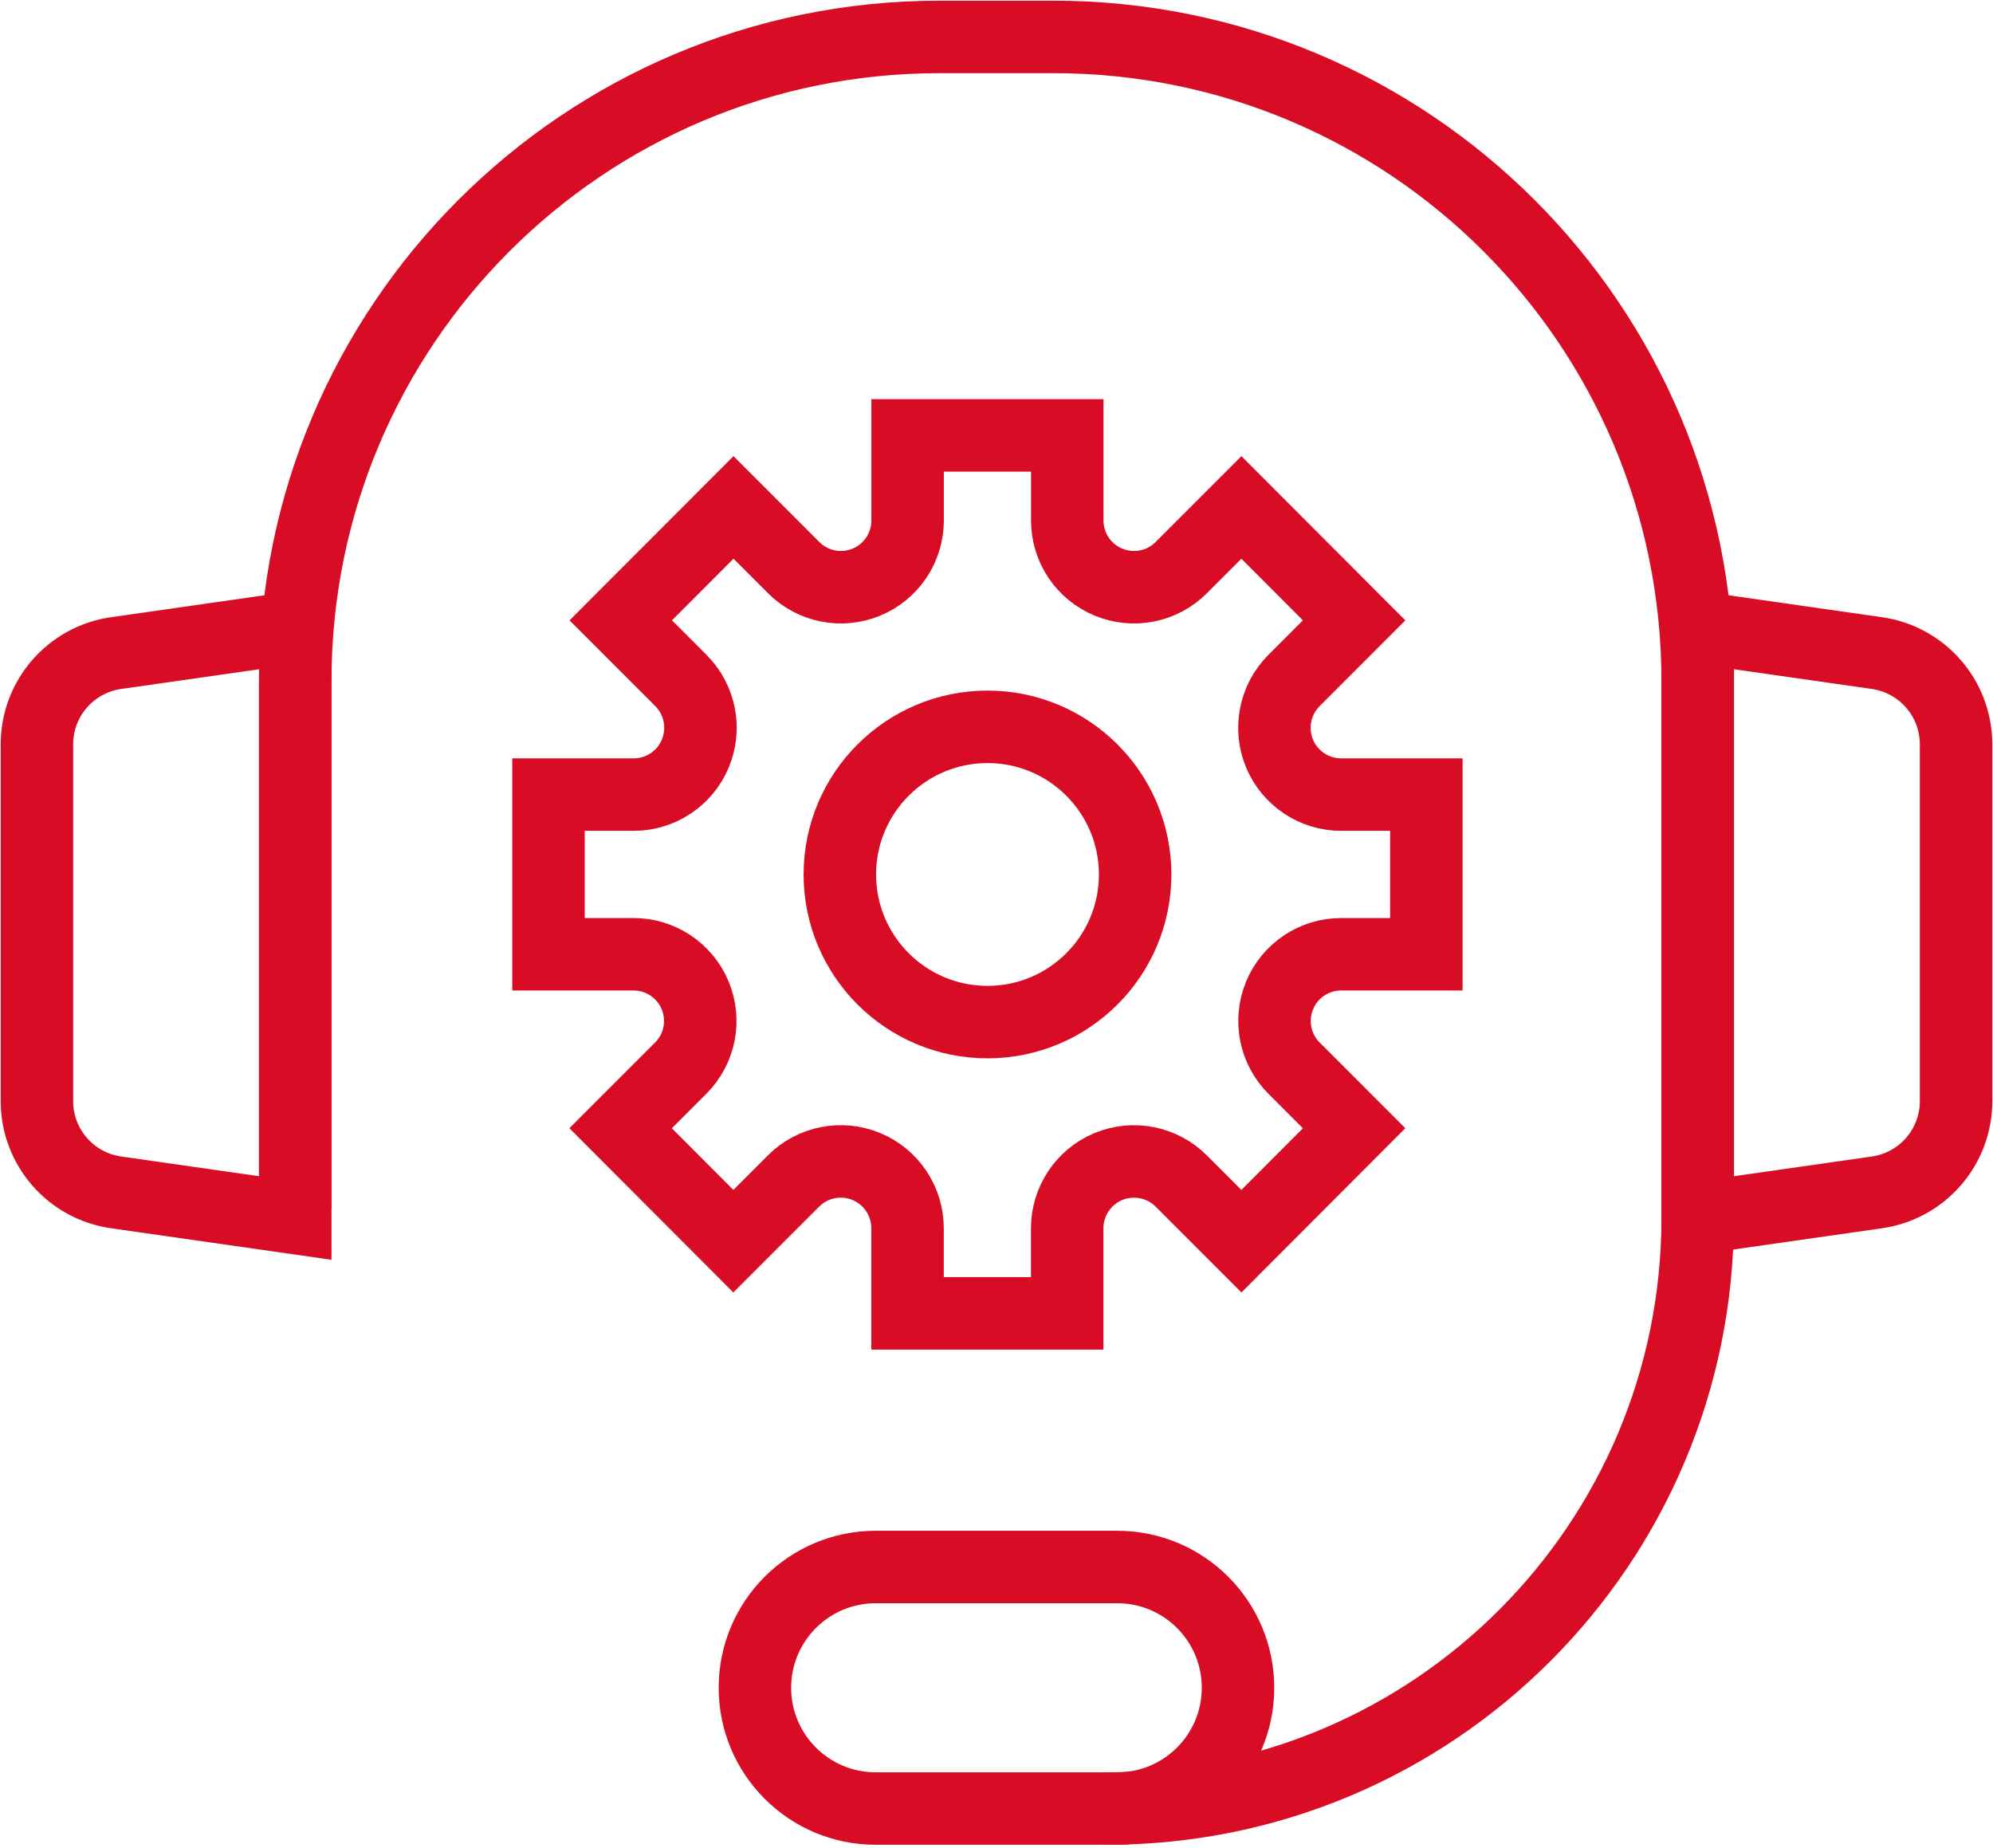 <svg width="55" height="51" viewBox="0 0 55 51" fill="none" xmlns="http://www.w3.org/2000/svg">
<g clip-path="url(#clip0_965_7053)">
<path d="M51.796 32.904L46.852 33.611V17.315L51.796 18.022C53.05 18.201 53.981 19.275 53.981 20.542V30.385C53.981 31.652 53.05 32.725 51.796 32.904Z" stroke="#D80D25" stroke-width="2" stroke-miterlimit="10"/>
<path d="M3.204 18.022L8.148 17.315V33.611L3.204 32.904C1.949 32.725 1.019 31.652 1.019 30.385V20.542C1.019 19.275 1.949 18.201 3.204 18.022Z" stroke="#D80D25" stroke-width="2" stroke-miterlimit="10"/>
<path d="M30.833 49.907H24.165C22.324 49.907 20.833 48.414 20.833 46.575C20.833 44.733 22.326 43.242 24.165 43.242H30.833C32.674 43.242 34.165 44.735 34.165 46.575C34.165 48.416 32.672 49.907 30.833 49.907Z" stroke="#D80D25" stroke-width="2" stroke-miterlimit="10"/>
<path d="M8.148 33.33V18.796C8.148 8.977 16.107 1.019 25.925 1.019H29.073C38.891 1.019 46.85 8.977 46.85 18.796V33.611C46.85 42.611 39.553 49.907 30.554 49.907" stroke="#D80D25" stroke-width="2" stroke-miterlimit="10"/>
<path d="M17.486 26.333H15.137V21.927H17.488C18.232 21.927 18.904 21.479 19.189 20.792C19.476 20.102 19.319 19.307 18.792 18.78L17.131 17.119L20.242 14.003L21.904 15.665C22.432 16.193 23.222 16.349 23.911 16.064C24.599 15.779 25.047 15.107 25.047 14.363V12.015H29.453V14.363C29.453 15.109 29.902 15.781 30.59 16.064C31.279 16.349 32.071 16.193 32.597 15.665L34.259 14.003L37.369 17.119L35.709 18.78C35.182 19.307 35.025 20.102 35.31 20.792C35.597 21.479 36.267 21.927 37.011 21.927H39.362V26.333H37.013C36.267 26.333 35.595 26.781 35.312 27.47C35.027 28.158 35.186 28.951 35.711 29.476L37.369 31.134L34.259 34.251L32.599 32.591C32.071 32.063 31.277 31.906 30.586 32.191C29.9 32.479 29.451 33.149 29.451 33.892V36.243H25.045V33.892C25.045 33.149 24.597 32.477 23.911 32.191C23.22 31.904 22.426 32.061 21.898 32.591L20.238 34.251L17.127 31.134L18.785 29.476C19.313 28.948 19.47 28.158 19.185 27.47C18.9 26.781 18.227 26.333 17.484 26.333H17.486Z" stroke="#D80D25" stroke-width="2" stroke-miterlimit="10"/>
<path d="M27.252 28.205C29.502 28.205 31.326 26.381 31.326 24.131C31.326 21.881 29.502 20.057 27.252 20.057C25.002 20.057 23.177 21.881 23.177 24.131C23.177 26.381 25.002 28.205 27.252 28.205Z" stroke="#D80D25" stroke-width="2" stroke-miterlimit="10"/>
</g>
<defs>
<clipPath id="clip0_965_7053">
<rect width="55" height="50.926" fill="white"/>
</clipPath>
</defs>
</svg>
